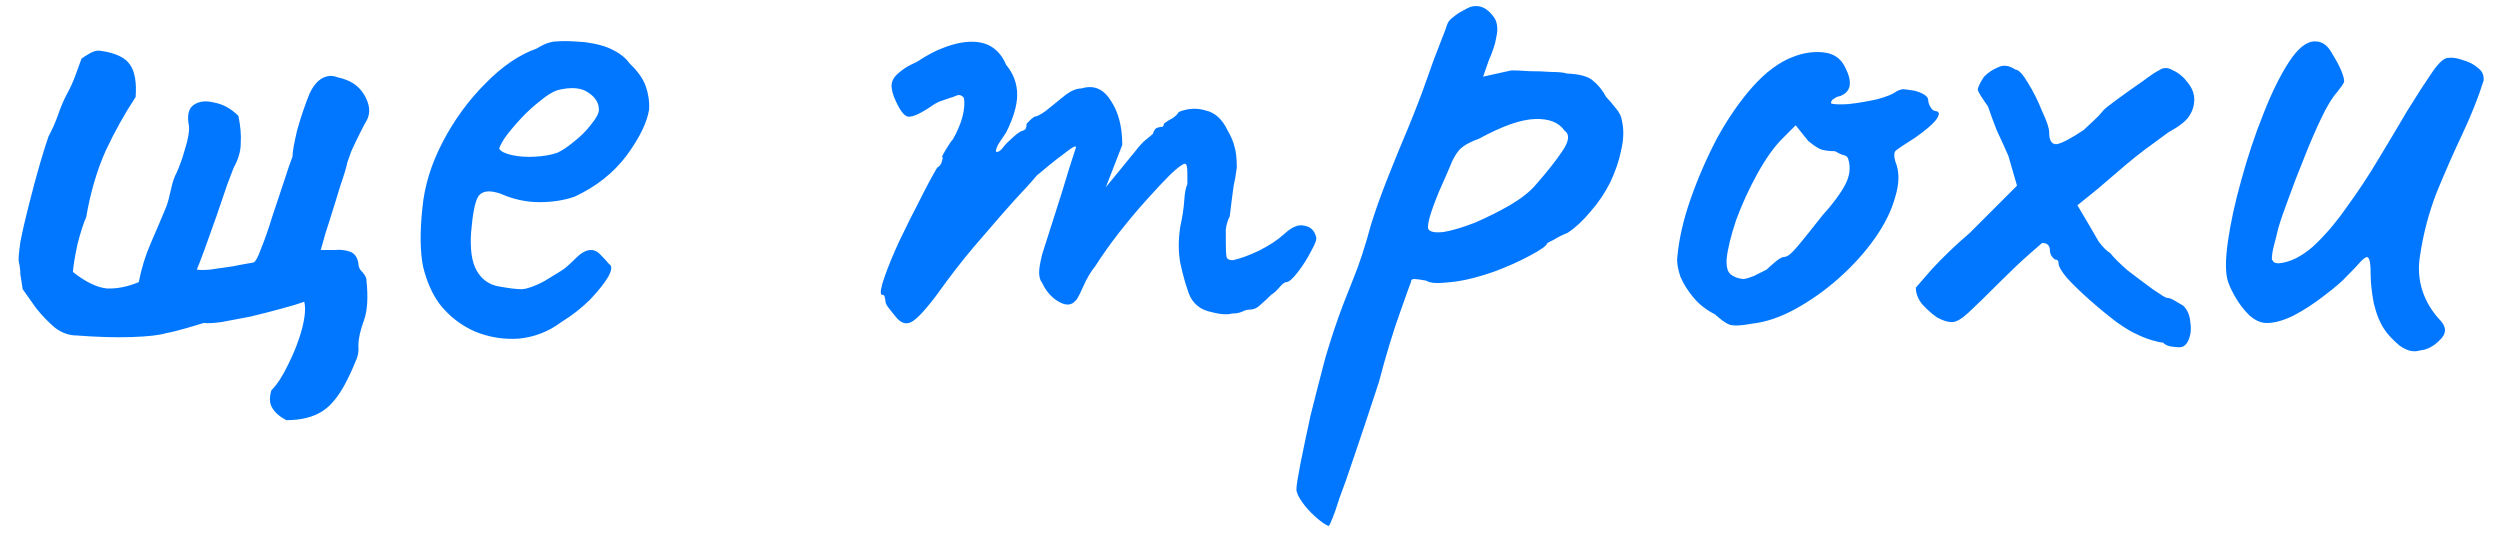 <svg width="102" height="22" viewBox="0 0 102 22" fill="none" xmlns="http://www.w3.org/2000/svg">
<path d="M11.678 17.143C11.401 16.994 11.209 16.823 11.102 16.631C10.996 16.461 10.985 16.226 11.07 15.928C11.305 15.693 11.54 15.33 11.774 14.839C12.009 14.37 12.19 13.901 12.318 13.431C12.446 12.941 12.478 12.568 12.414 12.312C12.18 12.397 11.86 12.493 11.454 12.6C11.07 12.706 10.654 12.813 10.206 12.919C9.758 13.005 9.364 13.079 9.022 13.143C8.681 13.186 8.446 13.197 8.318 13.175C8.254 13.197 8.041 13.261 7.678 13.367C7.316 13.474 7.017 13.549 6.782 13.591C6.505 13.677 6.036 13.73 5.374 13.752C4.713 13.773 3.966 13.752 3.134 13.688C2.814 13.688 2.516 13.581 2.238 13.367C1.961 13.133 1.705 12.866 1.47 12.568C1.257 12.269 1.076 12.013 0.926 11.8C0.884 11.543 0.852 11.341 0.83 11.191C0.83 11.021 0.809 10.85 0.766 10.68C0.745 10.594 0.766 10.328 0.83 9.88C0.916 9.432 1.033 8.92 1.182 8.344C1.332 7.746 1.481 7.192 1.63 6.68C1.78 6.168 1.897 5.794 1.982 5.56C2.132 5.282 2.26 4.994 2.366 4.696C2.473 4.376 2.601 4.077 2.75 3.8C2.878 3.565 2.985 3.33 3.07 3.096C3.156 2.861 3.241 2.626 3.326 2.392C3.412 2.328 3.529 2.253 3.678 2.168C3.828 2.082 3.966 2.05 4.094 2.072C4.713 2.157 5.118 2.349 5.31 2.648C5.502 2.925 5.577 3.362 5.534 3.96C5.108 4.6 4.702 5.325 4.318 6.136C3.956 6.946 3.689 7.853 3.518 8.856C3.412 9.09 3.294 9.453 3.166 9.944C3.06 10.434 2.996 10.818 2.974 11.095C3.486 11.501 3.945 11.725 4.35 11.768C4.756 11.789 5.193 11.704 5.662 11.511C5.769 10.957 5.929 10.434 6.142 9.944C6.356 9.453 6.569 8.952 6.782 8.44C6.846 8.269 6.91 8.034 6.974 7.736C7.038 7.437 7.113 7.213 7.198 7.064C7.326 6.786 7.444 6.456 7.55 6.072C7.678 5.666 7.732 5.357 7.71 5.144C7.625 4.717 7.689 4.429 7.902 4.28C8.116 4.13 8.393 4.098 8.734 4.184C9.097 4.248 9.428 4.429 9.726 4.728C9.812 5.133 9.844 5.506 9.822 5.848C9.822 6.168 9.726 6.498 9.534 6.84C9.513 6.904 9.428 7.128 9.278 7.512C9.15 7.896 9.001 8.333 8.83 8.824C8.66 9.293 8.5 9.741 8.35 10.168C8.201 10.573 8.094 10.85 8.03 10.999C8.137 11.021 8.318 11.021 8.574 10.999C8.852 10.957 9.15 10.914 9.47 10.871C9.79 10.807 10.078 10.754 10.334 10.711C10.42 10.69 10.526 10.498 10.654 10.136C10.804 9.773 10.953 9.346 11.102 8.856C11.273 8.344 11.433 7.864 11.582 7.416C11.732 6.946 11.849 6.605 11.934 6.392C11.934 6.2 11.998 5.837 12.126 5.304C12.276 4.77 12.446 4.269 12.638 3.8C12.852 3.352 13.129 3.117 13.47 3.096C13.577 3.096 13.684 3.117 13.79 3.16C13.918 3.181 14.078 3.234 14.27 3.32C14.569 3.469 14.793 3.704 14.942 4.024C15.092 4.344 15.102 4.632 14.974 4.888C14.91 4.994 14.814 5.176 14.686 5.432C14.558 5.688 14.441 5.933 14.334 6.168C14.249 6.402 14.196 6.552 14.174 6.616C14.132 6.829 14.036 7.149 13.886 7.576C13.758 8.002 13.62 8.45 13.47 8.92C13.321 9.368 13.193 9.794 13.086 10.2C13.257 10.2 13.449 10.2 13.662 10.2C13.876 10.178 14.078 10.2 14.27 10.264C14.462 10.328 14.58 10.488 14.622 10.743C14.622 10.871 14.665 10.978 14.75 11.063C14.836 11.149 14.9 11.245 14.942 11.351C15.028 12.098 14.996 12.674 14.846 13.079C14.697 13.485 14.622 13.826 14.622 14.104C14.644 14.338 14.601 14.562 14.494 14.775C14.409 14.989 14.324 15.181 14.238 15.351C13.918 16.034 13.566 16.503 13.182 16.759C12.798 17.015 12.297 17.143 11.678 17.143ZM22.899 13.143C22.387 13.527 21.811 13.752 21.171 13.816C20.552 13.858 19.955 13.762 19.379 13.527C18.803 13.271 18.323 12.898 17.939 12.408C17.64 12.002 17.416 11.501 17.267 10.903C17.139 10.285 17.128 9.474 17.235 8.472C17.32 7.576 17.598 6.68 18.067 5.784C18.536 4.888 19.112 4.098 19.795 3.416C20.478 2.712 21.182 2.232 21.907 1.976C22.206 1.784 22.483 1.688 22.739 1.688C22.995 1.666 23.368 1.677 23.859 1.72C24.35 1.784 24.734 1.89 25.011 2.04C25.31 2.189 25.534 2.37 25.683 2.584C26.024 2.904 26.248 3.224 26.355 3.544C26.462 3.864 26.504 4.173 26.483 4.472C26.398 5.005 26.088 5.634 25.555 6.36C25.022 7.064 24.318 7.618 23.443 8.024C23.016 8.173 22.536 8.248 22.003 8.248C21.47 8.248 20.936 8.13 20.403 7.896C19.955 7.746 19.656 7.789 19.507 8.024C19.379 8.237 19.283 8.728 19.219 9.496C19.176 10.178 19.251 10.69 19.443 11.031C19.635 11.373 19.912 11.586 20.275 11.671C20.723 11.757 21.064 11.8 21.299 11.8C21.534 11.778 21.832 11.671 22.195 11.479C22.472 11.309 22.664 11.191 22.771 11.127C22.878 11.063 22.974 10.999 23.059 10.935C23.166 10.85 23.304 10.722 23.475 10.552C23.603 10.424 23.71 10.338 23.795 10.296C23.902 10.232 24.008 10.2 24.115 10.2C24.264 10.2 24.403 10.274 24.531 10.424C24.659 10.552 24.766 10.669 24.851 10.775C24.979 10.839 24.968 11.01 24.819 11.287C24.67 11.543 24.424 11.853 24.083 12.216C23.742 12.557 23.347 12.866 22.899 13.143ZM22.739 6.232C22.931 6.146 23.155 5.997 23.411 5.784C23.688 5.57 23.923 5.336 24.115 5.08C24.328 4.824 24.435 4.621 24.435 4.472C24.435 4.194 24.286 3.96 23.987 3.768C23.71 3.576 23.304 3.544 22.771 3.672C22.558 3.736 22.312 3.885 22.035 4.12C21.758 4.333 21.491 4.578 21.235 4.856C20.979 5.133 20.766 5.389 20.595 5.624C20.446 5.858 20.371 6.008 20.371 6.072C20.435 6.178 20.606 6.264 20.883 6.328C21.182 6.392 21.502 6.413 21.843 6.392C22.206 6.37 22.504 6.317 22.739 6.232ZM36.541 12.919C36.477 12.834 36.392 12.727 36.285 12.6C36.178 12.472 36.125 12.365 36.125 12.28C36.125 12.237 36.114 12.184 36.093 12.12C36.093 12.056 36.05 12.024 35.965 12.024C35.901 11.96 35.944 11.714 36.093 11.287C36.242 10.861 36.445 10.37 36.701 9.816C36.978 9.24 37.256 8.685 37.533 8.152C37.81 7.597 38.045 7.16 38.237 6.84C38.344 6.776 38.408 6.69 38.429 6.584C38.472 6.456 38.472 6.392 38.429 6.392C38.429 6.392 38.482 6.296 38.589 6.104C38.717 5.89 38.813 5.752 38.877 5.688C39.048 5.389 39.176 5.09 39.261 4.792C39.346 4.472 39.368 4.205 39.325 3.992C39.24 3.885 39.144 3.853 39.037 3.896C38.93 3.938 38.877 3.96 38.877 3.96C38.792 3.981 38.664 4.024 38.493 4.088C38.344 4.13 38.205 4.194 38.077 4.28C37.586 4.621 37.245 4.781 37.053 4.76C36.882 4.738 36.69 4.472 36.477 3.96C36.392 3.725 36.36 3.544 36.381 3.416C36.402 3.266 36.488 3.128 36.637 3C36.808 2.85 36.978 2.733 37.149 2.648C37.341 2.562 37.48 2.488 37.565 2.424C37.8 2.274 38.034 2.146 38.269 2.04C38.525 1.933 38.696 1.869 38.781 1.848C39.336 1.677 39.805 1.656 40.189 1.784C40.573 1.912 40.861 2.2 41.053 2.648C41.352 3.01 41.501 3.416 41.501 3.864C41.501 4.29 41.352 4.802 41.053 5.4L40.733 5.88C40.626 6.093 40.605 6.2 40.669 6.2C40.754 6.2 40.85 6.125 40.957 5.976C41.021 5.89 41.149 5.762 41.341 5.592C41.533 5.421 41.661 5.336 41.725 5.336C41.725 5.336 41.746 5.325 41.789 5.304C41.853 5.282 41.885 5.197 41.885 5.048C41.949 4.984 42.013 4.92 42.077 4.856C42.162 4.792 42.205 4.76 42.205 4.76C42.29 4.76 42.44 4.685 42.653 4.536C42.866 4.365 43.144 4.141 43.485 3.864C43.72 3.693 43.933 3.608 44.125 3.608C44.616 3.458 45.01 3.618 45.309 4.088C45.629 4.557 45.789 5.165 45.789 5.912L45.117 7.64L46.269 6.232C46.397 6.061 46.525 5.912 46.653 5.784C46.802 5.656 46.93 5.549 47.037 5.464C47.08 5.314 47.144 5.229 47.229 5.208C47.314 5.186 47.357 5.176 47.357 5.176C47.357 5.176 47.378 5.176 47.421 5.176C47.464 5.154 47.485 5.112 47.485 5.048C47.592 4.962 47.709 4.888 47.837 4.824C47.965 4.738 48.05 4.653 48.093 4.568C48.456 4.418 48.818 4.397 49.181 4.504C49.565 4.589 49.864 4.856 50.077 5.304C50.226 5.56 50.322 5.784 50.365 5.976C50.429 6.168 50.461 6.456 50.461 6.84C50.418 7.16 50.376 7.405 50.333 7.576C50.312 7.725 50.29 7.885 50.269 8.056C50.248 8.226 50.216 8.482 50.173 8.824C50.088 8.994 50.034 9.176 50.013 9.368C50.013 9.56 50.013 9.741 50.013 9.912C50.013 10.189 50.024 10.381 50.045 10.488C50.066 10.573 50.152 10.616 50.301 10.616C50.6 10.552 50.952 10.424 51.357 10.232C51.784 10.018 52.125 9.794 52.381 9.56C52.701 9.261 52.978 9.144 53.213 9.208C53.469 9.25 53.629 9.4 53.693 9.656C53.736 9.741 53.672 9.933 53.501 10.232C53.352 10.53 53.17 10.818 52.957 11.095C52.744 11.373 52.584 11.511 52.477 11.511C52.413 11.511 52.317 11.586 52.189 11.736C52.082 11.864 51.976 11.96 51.869 12.024C51.72 12.173 51.57 12.312 51.421 12.44C51.293 12.568 51.144 12.632 50.973 12.632C50.888 12.632 50.781 12.664 50.653 12.727C50.546 12.77 50.418 12.791 50.269 12.791C50.056 12.855 49.725 12.823 49.277 12.695C48.85 12.568 48.573 12.269 48.445 11.8C48.36 11.565 48.264 11.213 48.157 10.743C48.072 10.274 48.072 9.773 48.157 9.24C48.242 8.856 48.296 8.504 48.317 8.184C48.338 7.864 48.381 7.64 48.445 7.512C48.445 7.448 48.445 7.298 48.445 7.064C48.445 6.808 48.413 6.68 48.349 6.68C48.264 6.68 48.072 6.818 47.773 7.096C47.496 7.373 47.165 7.725 46.781 8.152C46.397 8.578 46.013 9.037 45.629 9.528C45.266 9.997 44.957 10.434 44.701 10.839C44.509 11.074 44.338 11.362 44.189 11.704C44.04 12.045 43.933 12.237 43.869 12.28C43.72 12.45 43.517 12.472 43.261 12.344C43.005 12.216 42.792 12.013 42.621 11.736C42.557 11.607 42.504 11.511 42.461 11.447C42.418 11.362 42.397 11.245 42.397 11.095C42.397 10.946 42.44 10.701 42.525 10.36C42.632 10.018 42.792 9.517 43.005 8.856C43.24 8.13 43.442 7.48 43.613 6.904C43.805 6.306 43.901 6.008 43.901 6.008C43.901 5.922 43.741 6.008 43.421 6.264C43.101 6.498 42.728 6.797 42.301 7.16C42.109 7.394 41.81 7.725 41.405 8.152C41.021 8.578 40.584 9.08 40.093 9.656C39.602 10.21 39.112 10.818 38.621 11.479C38.002 12.354 37.554 12.887 37.277 13.079C37.021 13.271 36.776 13.218 36.541 12.919ZM54.206 21.463C54.056 21.399 53.875 21.271 53.662 21.079C53.448 20.887 53.267 20.685 53.118 20.471C52.968 20.258 52.894 20.087 52.894 19.959C52.894 19.831 52.947 19.49 53.054 18.936C53.16 18.402 53.299 17.741 53.47 16.951C53.662 16.183 53.864 15.394 54.078 14.584C54.312 13.794 54.547 13.09 54.782 12.472C54.824 12.365 54.963 12.013 55.198 11.415C55.454 10.797 55.699 10.05 55.934 9.176C56.104 8.621 56.328 7.992 56.606 7.288C56.883 6.584 57.171 5.88 57.47 5.176C57.768 4.45 58.014 3.81 58.206 3.256C58.398 2.701 58.579 2.21 58.75 1.784C58.92 1.357 59.016 1.101 59.038 1.016C59.08 0.888 59.166 0.781 59.294 0.696C59.422 0.589 59.55 0.504 59.678 0.44C59.827 0.354 59.934 0.301 59.998 0.28C60.382 0.173 60.712 0.333 60.99 0.76C61.096 0.952 61.118 1.197 61.054 1.496C61.011 1.773 60.904 2.104 60.734 2.488L60.51 3.128L61.662 2.872C61.854 2.872 62.099 2.882 62.398 2.904C62.696 2.904 62.995 2.914 63.294 2.936C63.592 2.936 63.806 2.957 63.934 3C64.446 3.021 64.798 3.117 64.99 3.288C65.203 3.458 65.384 3.682 65.534 3.96C65.64 4.066 65.768 4.216 65.918 4.408C66.067 4.578 66.152 4.749 66.174 4.92C66.259 5.282 66.248 5.688 66.142 6.136C66.056 6.562 65.907 7 65.694 7.448C65.48 7.874 65.214 8.269 64.894 8.632C64.595 8.994 64.286 9.282 63.966 9.496C63.752 9.581 63.56 9.677 63.39 9.784C63.219 9.869 63.134 9.912 63.134 9.912C63.112 10.018 62.878 10.189 62.43 10.424C62.003 10.658 61.502 10.882 60.926 11.095C60.371 11.287 59.88 11.415 59.454 11.479C59.304 11.501 59.091 11.522 58.814 11.543C58.536 11.565 58.323 11.533 58.174 11.447C57.939 11.405 57.779 11.383 57.694 11.383C57.608 11.383 57.566 11.426 57.566 11.511C57.544 11.554 57.395 11.97 57.118 12.759C56.84 13.527 56.552 14.477 56.254 15.607C55.848 16.845 55.518 17.837 55.262 18.584C55.006 19.352 54.803 19.927 54.654 20.311C54.526 20.717 54.43 20.994 54.366 21.143C54.302 21.314 54.248 21.421 54.206 21.463ZM58.27 9.336C58.334 9.464 58.547 9.506 58.91 9.464C59.272 9.4 59.699 9.272 60.19 9.08C60.68 8.866 61.15 8.632 61.598 8.376C62.067 8.098 62.419 7.821 62.654 7.544C63.123 7.01 63.486 6.552 63.742 6.168C64.019 5.762 64.051 5.485 63.838 5.336C63.603 4.994 63.198 4.834 62.622 4.856C62.046 4.877 61.288 5.144 60.35 5.656C59.987 5.784 59.72 5.933 59.55 6.104C59.4 6.274 59.272 6.498 59.166 6.776C59.059 7.032 58.91 7.373 58.718 7.8C58.526 8.269 58.398 8.621 58.334 8.856C58.27 9.09 58.248 9.25 58.27 9.336ZM71.472 13.207C71.024 13.293 70.715 13.303 70.544 13.239C70.395 13.175 70.203 13.037 69.968 12.823C69.627 12.653 69.339 12.429 69.104 12.152C68.87 11.874 68.688 11.586 68.56 11.287C68.454 10.967 68.411 10.711 68.432 10.52C68.496 9.773 68.678 8.973 68.976 8.12C69.275 7.266 69.638 6.434 70.064 5.624C70.512 4.813 70.992 4.12 71.504 3.544C72.038 2.946 72.582 2.541 73.136 2.328C73.563 2.157 73.979 2.093 74.384 2.136C74.811 2.178 75.11 2.381 75.28 2.744C75.6 3.362 75.526 3.757 75.056 3.928C74.992 3.928 74.918 3.96 74.832 4.024C74.747 4.066 74.704 4.13 74.704 4.216C74.79 4.258 75.024 4.269 75.408 4.248C75.792 4.205 76.176 4.141 76.56 4.056C76.966 3.949 77.232 3.842 77.36 3.736C77.488 3.672 77.584 3.64 77.648 3.64C77.712 3.64 77.872 3.661 78.128 3.704C78.491 3.81 78.672 3.938 78.672 4.088C78.672 4.173 78.704 4.269 78.768 4.376C78.832 4.482 78.907 4.536 78.992 4.536C79.142 4.557 79.142 4.674 78.992 4.888C78.843 5.08 78.555 5.325 78.128 5.624C77.723 5.88 77.467 6.05 77.36 6.136C77.275 6.2 77.264 6.349 77.328 6.584C77.499 6.989 77.499 7.469 77.328 8.024C77.179 8.578 76.902 9.144 76.496 9.72C76.091 10.296 75.6 10.839 75.024 11.351C74.47 11.842 73.883 12.258 73.264 12.6C72.646 12.941 72.048 13.143 71.472 13.207ZM71.12 11.383C71.206 11.383 71.355 11.341 71.568 11.255C71.782 11.149 71.952 11.063 72.08 10.999C72.166 10.914 72.272 10.818 72.4 10.711C72.55 10.584 72.667 10.509 72.752 10.488C72.838 10.488 72.923 10.456 73.008 10.392C73.115 10.306 73.264 10.146 73.456 9.912C73.67 9.656 73.968 9.282 74.352 8.792C74.779 8.322 75.088 7.906 75.28 7.544C75.472 7.181 75.515 6.829 75.408 6.488C75.387 6.402 75.323 6.349 75.216 6.328C75.131 6.306 75.014 6.253 74.864 6.168C74.651 6.168 74.47 6.146 74.32 6.104C74.192 6.061 74.011 5.944 73.776 5.752L73.264 5.112L72.72 5.656C72.379 5.997 72.038 6.477 71.696 7.096C71.355 7.714 71.067 8.344 70.832 8.984C70.619 9.624 70.491 10.146 70.448 10.552C70.427 10.871 70.48 11.085 70.608 11.191C70.736 11.298 70.907 11.362 71.12 11.383ZM88.918 14.168C88.833 14.168 88.716 14.157 88.566 14.136C88.438 14.114 88.332 14.061 88.246 13.976C88.161 13.976 88.012 13.944 87.798 13.88C87.585 13.816 87.393 13.741 87.222 13.655C87.009 13.57 86.721 13.399 86.358 13.143C85.996 12.866 85.633 12.568 85.27 12.248C84.908 11.928 84.598 11.629 84.342 11.351C84.108 11.074 83.99 10.871 83.99 10.743C83.99 10.637 83.937 10.584 83.83 10.584C83.83 10.584 83.798 10.552 83.734 10.488C83.67 10.402 83.638 10.317 83.638 10.232C83.638 10.018 83.532 9.912 83.318 9.912C83.318 9.912 83.148 10.061 82.806 10.36C82.465 10.658 82.081 11.021 81.654 11.447C81.057 12.045 80.609 12.482 80.31 12.759C80.033 13.015 79.809 13.143 79.638 13.143C79.468 13.143 79.265 13.079 79.03 12.951C78.817 12.802 78.614 12.621 78.422 12.408C78.252 12.194 78.166 11.97 78.166 11.736C78.166 11.736 78.38 11.49 78.806 10.999C79.254 10.509 79.777 10.008 80.374 9.496L82.294 7.576L81.942 6.36C81.793 6.018 81.633 5.666 81.462 5.304C81.313 4.92 81.196 4.6 81.11 4.344C80.854 3.981 80.716 3.757 80.694 3.672C80.694 3.565 80.78 3.384 80.95 3.128C81.121 2.957 81.313 2.829 81.526 2.744C81.74 2.637 81.974 2.669 82.23 2.84C82.358 2.84 82.529 3.021 82.742 3.384C82.956 3.725 83.148 4.109 83.318 4.536C83.51 4.941 83.606 5.229 83.606 5.4C83.606 5.741 83.713 5.901 83.926 5.88C84.14 5.837 84.502 5.645 85.014 5.304C85.27 5.069 85.473 4.877 85.622 4.728C85.772 4.557 85.846 4.472 85.846 4.472C85.91 4.408 86.102 4.258 86.422 4.024C86.742 3.789 87.073 3.554 87.414 3.32C87.756 3.064 87.98 2.914 88.086 2.872C88.257 2.744 88.449 2.744 88.662 2.872C88.897 2.978 89.1 3.149 89.27 3.384C89.441 3.597 89.526 3.821 89.526 4.056C89.526 4.312 89.452 4.546 89.302 4.76C89.174 4.952 88.897 5.165 88.47 5.4C88.086 5.677 87.766 5.912 87.51 6.104C87.254 6.296 86.988 6.509 86.71 6.744C86.433 6.978 86.06 7.298 85.59 7.704L84.758 8.376L85.27 9.24C85.356 9.389 85.473 9.592 85.622 9.848C85.793 10.082 85.953 10.242 86.102 10.328C86.23 10.498 86.465 10.733 86.806 11.031C87.169 11.309 87.51 11.565 87.83 11.8C88.172 12.034 88.364 12.152 88.406 12.152C88.492 12.152 88.588 12.184 88.694 12.248C88.801 12.312 88.929 12.386 89.078 12.472C89.249 12.642 89.345 12.866 89.366 13.143C89.409 13.399 89.388 13.634 89.302 13.848C89.217 14.061 89.089 14.168 88.918 14.168ZM98.739 14.296C98.483 14.381 98.205 14.317 97.907 14.104C97.629 13.869 97.427 13.655 97.299 13.463C97.107 13.186 96.957 12.823 96.851 12.376C96.765 11.928 96.723 11.533 96.723 11.191C96.723 10.807 96.691 10.584 96.627 10.52C96.584 10.456 96.488 10.498 96.339 10.648C96.211 10.797 96.019 10.999 95.763 11.255C95.571 11.469 95.261 11.736 94.835 12.056C94.429 12.376 94.003 12.653 93.555 12.887C93.107 13.101 92.723 13.197 92.403 13.175C92.189 13.154 91.976 13.047 91.763 12.855C91.549 12.642 91.368 12.408 91.219 12.152C91.069 11.896 90.963 11.671 90.899 11.479C90.792 11.138 90.792 10.594 90.899 9.848C91.005 9.101 91.187 8.269 91.443 7.352C91.699 6.413 91.997 5.517 92.339 4.664C92.68 3.789 93.032 3.074 93.395 2.52C93.757 1.965 94.109 1.688 94.451 1.688C94.728 1.688 94.952 1.837 95.123 2.136C95.293 2.413 95.421 2.648 95.507 2.84C95.613 3.096 95.656 3.266 95.635 3.352C95.613 3.416 95.517 3.554 95.347 3.768C95.155 3.981 94.941 4.333 94.707 4.824C94.472 5.314 94.237 5.858 94.003 6.456C93.768 7.032 93.555 7.586 93.363 8.12C93.171 8.632 93.032 9.037 92.947 9.336C92.904 9.528 92.851 9.741 92.787 9.976C92.723 10.21 92.691 10.413 92.691 10.584C92.712 10.605 92.733 10.637 92.755 10.68C92.797 10.722 92.872 10.743 92.979 10.743C93.427 10.701 93.885 10.477 94.355 10.072C94.824 9.645 95.283 9.112 95.731 8.472C96.2 7.832 96.637 7.17 97.043 6.488C97.469 5.784 97.864 5.122 98.227 4.504C98.611 3.885 98.941 3.373 99.219 2.968C99.496 2.562 99.72 2.36 99.891 2.36C100.061 2.338 100.264 2.37 100.499 2.456C100.733 2.52 100.936 2.626 101.107 2.776C101.277 2.904 101.352 3.074 101.331 3.288C101.117 3.97 100.829 4.696 100.467 5.464C100.104 6.232 99.752 7.032 99.411 7.864C99.091 8.696 98.867 9.549 98.739 10.424C98.653 10.914 98.685 11.394 98.835 11.864C98.984 12.312 99.229 12.717 99.571 13.079C99.827 13.357 99.816 13.623 99.539 13.88C99.283 14.136 99.016 14.274 98.739 14.296Z" fill="#0177FF"/>
</svg>
